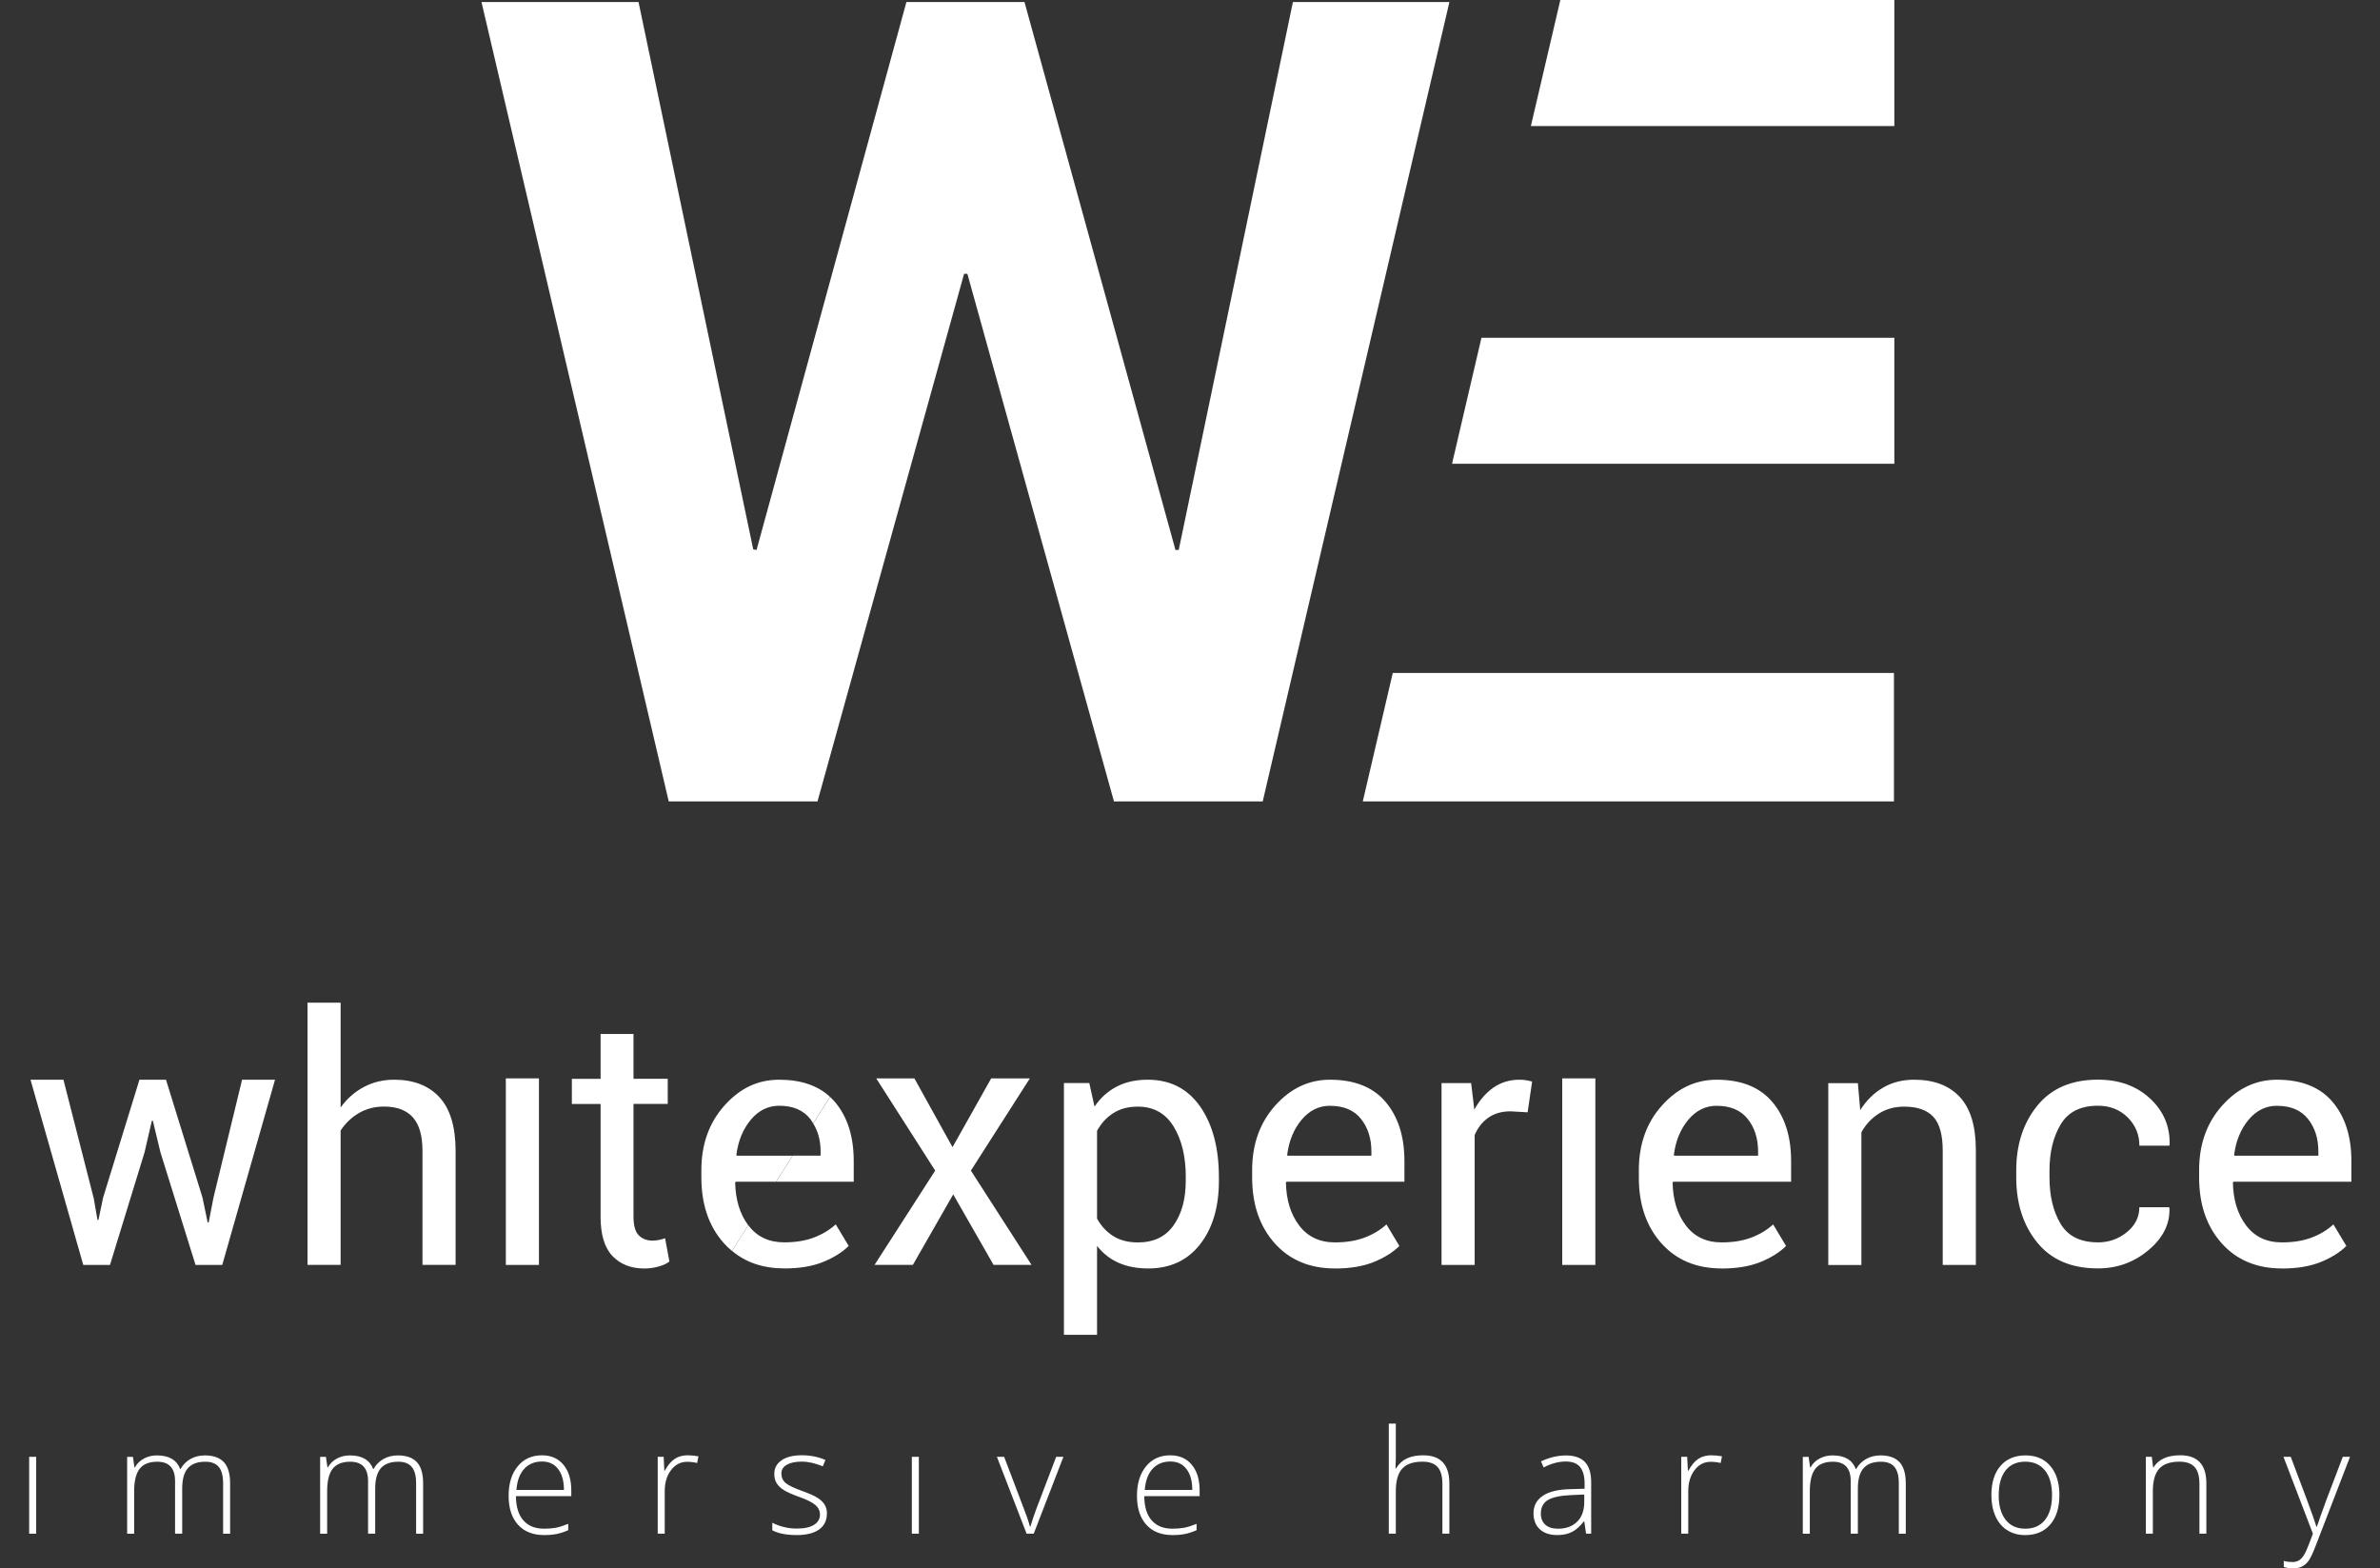 <svg xmlns="http://www.w3.org/2000/svg" viewBox="0 0 553.32 364.63"><rect x="0" y="0" width="553.32" height="364.63" fill="#333333" stroke="none"/><defs><style>.cls-1{fill:#fff;}</style></defs><polygon class="cls-1" points="440.41 29.3 440.41 0 362.76 0 355.91 29.3 440.41 29.3"/><polygon class="cls-1" points="440.41 107.82 440.41 78.52 344.42 78.52 337.58 107.82 440.41 107.82"/><polygon class="cls-1" points="440.32 186.31 440.32 156.45 323.8 156.45 316.83 186.31 440.32 186.31"/><polygon class="cls-1" points="300.59 .47 300.22 2.23 294.23 30.97 274.04 127.85 273.28 127.85 238.18 .47 210.73 .47 175.89 127.85 175.12 127.72 148.45 .47 111.94 .47 155.47 186.31 190.06 186.31 224.14 63.65 224.9 63.65 258.98 186.31 293.57 186.31 293.87 185.01 300.58 156.27 311.86 107.99 318.57 79.25 329.84 30.97 336.56 2.23 336.97 .47 300.59 .47"/><rect class="cls-1" x="6.78" y="338.68" width="1.63" height="17.87"/><path class="cls-1" d="m51.87,356.55v-11.72c0-1.74-.34-3.01-1.02-3.81-.68-.8-1.72-1.2-3.12-1.2-1.83,0-3.18.51-4.06,1.51-.88,1.01-1.31,2.59-1.31,4.75v10.47h-1.66v-12.21c0-3.02-1.38-4.52-4.14-4.52-1.87,0-3.24.55-4.09,1.64-.85,1.09-1.28,2.84-1.28,5.24v9.86h-1.63v-17.87h1.35l.35,2.45h.1c.49-.89,1.2-1.58,2.1-2.06.91-.49,1.91-.73,3.01-.73,2.82,0,4.62,1.06,5.42,3.17h.07c.58-1.02,1.36-1.8,2.34-2.35.98-.55,2.1-.82,3.35-.82,1.95,0,3.41.52,4.39,1.56s1.46,2.7,1.46,4.96v11.69h-1.61Z"/><path class="cls-1" d="m96.74,356.55v-11.72c0-1.74-.34-3.01-1.02-3.81-.68-.8-1.72-1.2-3.12-1.2-1.83,0-3.18.51-4.06,1.51-.88,1.01-1.31,2.59-1.31,4.75v10.47h-1.66v-12.21c0-3.02-1.38-4.52-4.14-4.52-1.87,0-3.24.55-4.09,1.64-.85,1.09-1.28,2.84-1.28,5.24v9.86h-1.63v-17.87h1.35l.35,2.45h.1c.49-.89,1.2-1.58,2.1-2.06.91-.49,1.91-.73,3.01-.73,2.82,0,4.62,1.06,5.42,3.17h.07c.58-1.02,1.36-1.8,2.34-2.35.98-.55,2.1-.82,3.35-.82,1.95,0,3.41.52,4.39,1.56s1.46,2.7,1.46,4.96v11.69h-1.61Z"/><path class="cls-1" d="m126.5,356.87c-2.6,0-4.62-.8-6.07-2.4-1.45-1.6-2.18-3.84-2.18-6.72s.7-5.13,2.1-6.85c1.4-1.72,3.29-2.57,5.67-2.57,2.1,0,3.76.74,4.98,2.2,1.22,1.47,1.82,3.46,1.82,5.98v1.32h-12.87c.02,2.45.59,4.33,1.72,5.62,1.12,1.29,2.73,1.94,4.82,1.94,1.02,0,1.92-.07,2.69-.21s1.75-.45,2.93-.92v1.48c-1.01.44-1.94.74-2.79.9s-1.8.24-2.83.24Zm-.48-17.1c-1.72,0-3.1.57-4.14,1.7-1.04,1.13-1.65,2.77-1.82,4.91h11.05c0-2.07-.45-3.69-1.35-4.86-.9-1.17-2.14-1.75-3.73-1.75Z"/><path class="cls-1" d="m159.95,338.33c.76,0,1.57.08,2.43.23l-.31,1.56c-.75-.19-1.52-.28-2.32-.28-1.52,0-2.77.65-3.75,1.94-.98,1.29-1.46,2.93-1.46,4.9v9.86h-1.63v-17.87h1.38l.16,3.22h.11c.73-1.31,1.52-2.24,2.35-2.77.83-.53,1.84-.8,3.02-.8Z"/><path class="cls-1" d="m192.24,351.89c0,1.6-.61,2.83-1.82,3.69s-2.94,1.29-5.18,1.29c-2.39,0-4.28-.37-5.69-1.1v-1.76c1.8.9,3.69,1.35,5.69,1.35,1.77,0,3.1-.29,4.02-.88s1.37-1.37,1.37-2.34c0-.9-.36-1.65-1.09-2.27-.73-.61-1.93-1.22-3.59-1.81-1.79-.65-3.04-1.2-3.76-1.67-.72-.46-1.27-.99-1.63-1.58-.37-.59-.55-1.3-.55-2.15,0-1.34.56-2.39,1.69-3.17,1.12-.78,2.69-1.17,4.71-1.17s3.76.36,5.49,1.09l-.61,1.48c-1.75-.72-3.38-1.09-4.88-1.09s-2.61.24-3.47.72c-.85.48-1.28,1.15-1.28,2.01,0,.93.33,1.68.99,2.24.66.56,1.96,1.18,3.89,1.87,1.61.58,2.78,1.11,3.52,1.57.73.46,1.28.99,1.65,1.59.37.59.55,1.29.55,2.09Z"/><rect class="cls-1" x="211.99" y="338.68" width="1.63" height="17.87"/><path class="cls-1" d="m238.67,356.55l-6.9-17.87h1.68l4.62,12.15c.61,1.55,1.07,2.91,1.38,4.08h.1c.45-1.49.91-2.86,1.38-4.11l4.62-12.12h1.68l-6.9,17.87h-1.64Z"/><path class="cls-1" d="m272.58,356.87c-2.6,0-4.62-.8-6.07-2.4-1.45-1.6-2.18-3.84-2.18-6.72s.7-5.13,2.1-6.85,3.29-2.57,5.67-2.57c2.1,0,3.76.74,4.98,2.2,1.22,1.47,1.82,3.46,1.82,5.98v1.32h-12.87c.02,2.45.59,4.33,1.72,5.62s2.73,1.94,4.82,1.94c1.02,0,1.92-.07,2.69-.21.77-.14,1.75-.45,2.93-.92v1.48c-1.01.44-1.94.74-2.79.9s-1.8.24-2.83.24Zm-.48-17.1c-1.72,0-3.1.57-4.14,1.7-1.04,1.13-1.65,2.77-1.82,4.91h11.05c0-2.07-.45-3.69-1.35-4.86s-2.14-1.75-3.73-1.75Z"/><path class="cls-1" d="m335.34,356.55v-11.59c0-1.8-.38-3.1-1.13-3.92s-1.93-1.23-3.52-1.23c-2.14,0-3.7.54-4.69,1.62-.99,1.08-1.49,2.83-1.49,5.25v9.86h-1.63v-25.58h1.63v8.14l-.08,2.28h.12c.67-1.07,1.51-1.85,2.53-2.33s2.29-.72,3.8-.72c4.05,0,6.08,2.18,6.08,6.53v11.69h-1.61Z"/><path class="cls-1" d="m368.74,356.55l-.41-2.83h-.13c-.9,1.15-1.82,1.97-2.77,2.44-.95.48-2.07.71-3.36.71-1.75,0-3.12-.45-4.09-1.35-.97-.9-1.46-2.14-1.46-3.73,0-1.74.73-3.09,2.18-4.06s3.55-1.47,6.3-1.53l3.4-.1v-1.18c0-1.7-.35-2.98-1.04-3.85-.69-.86-1.8-1.3-3.34-1.3-1.66,0-3.37.46-5.15,1.38l-.61-1.41c1.96-.92,3.9-1.38,5.82-1.38s3.43.51,4.4,1.53c.97,1.02,1.45,2.61,1.45,4.77v11.89h-1.2Zm-6.58-1.15c1.91,0,3.41-.55,4.51-1.64,1.1-1.09,1.65-2.61,1.65-4.55v-1.76l-3.12.13c-2.51.12-4.3.51-5.37,1.17-1.07.66-1.6,1.7-1.6,3.1,0,1.12.34,1.99,1.03,2.61s1.65.93,2.9.93Z"/><path class="cls-1" d="m397.91,338.33c.76,0,1.57.08,2.43.23l-.31,1.56c-.75-.19-1.52-.28-2.32-.28-1.52,0-2.77.65-3.75,1.94s-1.46,2.93-1.46,4.9v9.86h-1.63v-17.87h1.38l.16,3.22h.12c.73-1.31,1.52-2.24,2.35-2.77.83-.53,1.84-.8,3.02-.8Z"/><path class="cls-1" d="m441.45,356.55v-11.72c0-1.74-.34-3.01-1.02-3.81-.68-.8-1.72-1.2-3.12-1.2-1.83,0-3.19.51-4.06,1.51-.88,1.01-1.32,2.59-1.32,4.75v10.47h-1.66v-12.21c0-3.02-1.38-4.52-4.14-4.52-1.87,0-3.24.55-4.09,1.64-.85,1.09-1.28,2.84-1.28,5.24v9.86h-1.63v-17.87h1.35l.35,2.45h.1c.49-.89,1.19-1.58,2.1-2.06.91-.49,1.91-.73,3.01-.73,2.82,0,4.62,1.06,5.42,3.17h.07c.58-1.02,1.36-1.8,2.34-2.35.98-.55,2.1-.82,3.35-.82,1.95,0,3.41.52,4.39,1.56.97,1.04,1.46,2.7,1.46,4.96v11.69h-1.61Z"/><path class="cls-1" d="m478.78,347.59c0,2.91-.71,5.19-2.12,6.83-1.41,1.64-3.36,2.46-5.85,2.46-1.57,0-2.95-.38-4.14-1.13s-2.11-1.84-2.75-3.25c-.63-1.41-.95-3.05-.95-4.9,0-2.91.71-5.19,2.12-6.81,1.41-1.63,3.35-2.44,5.82-2.44s4.38.83,5.78,2.48c1.4,1.65,2.1,3.91,2.1,6.78Zm-14.11,0c0,2.45.54,4.37,1.62,5.74,1.08,1.38,2.6,2.06,4.58,2.06s3.5-.69,4.58-2.06c1.08-1.38,1.62-3.29,1.62-5.74s-.54-4.38-1.64-5.74c-1.09-1.36-2.62-2.04-4.59-2.04s-3.49.68-4.56,2.03c-1.07,1.35-1.6,3.27-1.6,5.74Z"/><path class="cls-1" d="m511.34,356.55v-11.59c0-1.8-.38-3.1-1.13-3.92s-1.93-1.23-3.52-1.23c-2.14,0-3.7.54-4.69,1.62-.99,1.08-1.49,2.83-1.49,5.25v9.86h-1.63v-17.87h1.38l.31,2.45h.1c1.16-1.86,3.23-2.8,6.2-2.8,4.06,0,6.08,2.18,6.08,6.53v11.69h-1.61Z"/><path class="cls-1" d="m530.89,338.68h1.68l3.78,10.03c1.15,3.08,1.88,5.16,2.19,6.23h.1c.46-1.41,1.21-3.52,2.25-6.33l3.78-9.93h1.68l-8.01,20.76c-.65,1.69-1.19,2.83-1.63,3.42-.44.59-.95,1.04-1.54,1.33-.59.3-1.3.44-2.13.44-.63,0-1.32-.11-2.09-.34v-1.41c.63.18,1.32.26,2.05.26.56,0,1.05-.13,1.48-.39.43-.26.81-.67,1.16-1.23.35-.55.74-1.43,1.2-2.63s.75-1.98.88-2.34l-6.84-17.87Z"/><path class="cls-1" d="m182.34,294.89c3.52,0,6.51-.5,8.99-1.5,2.47-1,4.47-2.24,5.98-3.74l-3.01-5.01c-1.43,1.3-3.13,2.32-5.1,3.07-1.97.74-4.25,1.11-6.86,1.11-3.57,0-6.34-1.3-8.32-3.92-.01-.02-.02-.04-.04-.05l-3.79,5.96c3.23,2.7,7.27,4.07,12.15,4.07Z"/><path class="cls-1" d="m21.76,278.39l.9,5.21h.23l1.09-5.21,8.44-27.38h6.17l8.48,27.38,1.21,5.81h.23l1.13-5.81,6.64-27.38h7.66l-12.27,43.06h-6.21l-8.17-26.22-1.76-7.32-.23.04-1.68,7.28-8.05,26.22h-6.21l-12.27-43.06h7.66l6.99,27.38Z"/><path class="cls-1" d="m79.2,257.46c1.46-2.03,3.25-3.62,5.37-4.75,2.12-1.13,4.47-1.7,7.05-1.7,4.51,0,8.02,1.35,10.53,4.06,2.51,2.71,3.77,6.88,3.77,12.5v26.49h-7.7v-26.57c0-3.49-.75-6.07-2.25-7.74-1.5-1.67-3.73-2.5-6.7-2.5-2.14,0-4.07.5-5.8,1.5-1.73,1-3.16,2.37-4.28,4.08v31.22h-7.7v-60.95h7.7v24.34Z"/><rect class="cls-1" x="117.6" y="250.7" width="7.7" height="43.37"/><path class="cls-1" d="m147.28,240.37v10.43h7.96v5.84h-7.96v26.26c0,2.03.41,3.45,1.22,4.28s1.9,1.24,3.24,1.24c.44,0,.93-.05,1.46-.16.53-.11,1-.24,1.42-.4l1.01,5.4c-.57.48-1.4.87-2.5,1.18-1.1.31-2.21.46-3.32.46-3.11,0-5.58-.97-7.42-2.9-1.84-1.93-2.76-4.96-2.76-9.09v-26.26h-6.68v-5.84h6.68v-10.43h7.65Z"/><path class="cls-1" d="m221.45,266.69l8.99-15.99h8.99l-13.71,21.44,14.1,21.92h-8.83l-9.38-16.39-9.38,16.39h-8.91l14.1-21.92-13.71-21.44h8.87l8.87,15.99Z"/><path class="cls-1" d="m283.38,274.53c0,6.1-1.46,11.01-4.38,14.75-2.92,3.74-6.94,5.61-12.07,5.61-2.6,0-4.89-.44-6.86-1.31-1.97-.87-3.64-2.18-5.02-3.93v20.67h-7.7v-58.53h5.9l1.21,5.47c1.38-2.03,3.1-3.58,5.16-4.65,2.06-1.07,4.45-1.6,7.19-1.6,5.24,0,9.3,2.08,12.21,6.23,2.9,4.16,4.36,9.65,4.36,16.47v.82Zm-7.7-.84c0-4.79-.94-8.72-2.83-11.8-1.89-3.08-4.67-4.62-8.34-4.62-2.21,0-4.1.5-5.67,1.5s-2.83,2.37-3.79,4.12v20.41c.96,1.75,2.23,3.1,3.79,4.08,1.56.98,3.48,1.46,5.74,1.46,3.65,0,6.41-1.33,8.28-4,1.88-2.67,2.81-6.11,2.81-10.32v-.82Z"/><path class="cls-1" d="m310.38,294.89c-5.89,0-10.57-1.96-14.05-5.88-3.48-3.92-5.22-9-5.22-15.26v-1.72c0-6.02,1.79-11.02,5.37-15.02,3.58-4,7.82-6,12.72-6,5.7,0,10.02,1.72,12.93,5.16,2.92,3.44,4.38,8.02,4.38,13.75v4.81h-27.43l-.12.19c.08,4.05,1.11,7.38,3.09,9.99,1.98,2.61,4.75,3.92,8.32,3.92,2.6,0,4.89-.37,6.86-1.11,1.97-.74,3.67-1.76,5.1-3.07l3.01,5.01c-1.51,1.49-3.5,2.74-5.98,3.74-2.48,1-5.47,1.5-8.99,1.5Zm-1.17-37.82c-2.58,0-4.78,1.08-6.6,3.25-1.82,2.17-2.94,4.89-3.36,8.16l.08.2h19.5v-1.01c0-3.01-.81-5.53-2.42-7.55-1.62-2.03-4.01-3.04-7.19-3.04Z"/><path class="cls-1" d="m355.15,258.59l-3.95-.23c-2.03,0-3.74.48-5.14,1.45-1.39.96-2.47,2.32-3.22,4.06v30.2h-7.7v-42.27h6.88l.74,6.17c1.2-2.19,2.68-3.89,4.43-5.12,1.76-1.22,3.78-1.84,6.08-1.84.57,0,1.12.04,1.64.14.52.09.95.19,1.29.29l-1.05,7.15Z"/><rect class="cls-1" x="363.2" y="250.7" width="7.7" height="43.37"/><path class="cls-1" d="m400.28,294.89c-5.89,0-10.57-1.96-14.05-5.88-3.48-3.92-5.22-9-5.22-15.26v-1.72c0-6.02,1.79-11.02,5.37-15.02,3.58-4,7.82-6,12.72-6,5.7,0,10.02,1.72,12.93,5.16,2.92,3.44,4.38,8.02,4.38,13.75v4.81h-27.43l-.12.19c.08,4.05,1.11,7.38,3.09,9.99,1.98,2.61,4.75,3.92,8.32,3.92,2.6,0,4.89-.37,6.86-1.11,1.97-.74,3.67-1.76,5.1-3.07l3.01,5.01c-1.51,1.49-3.5,2.74-5.98,3.74-2.48,1-5.47,1.5-8.99,1.5Zm-1.17-37.82c-2.58,0-4.78,1.08-6.6,3.25-1.82,2.17-2.94,4.89-3.36,8.16l.08.2h19.5v-1.01c0-3.01-.81-5.53-2.42-7.55-1.62-2.03-4.01-3.04-7.19-3.04Z"/><path class="cls-1" d="m431.93,251.79l.55,6.29c1.41-2.24,3.17-3.98,5.29-5.22,2.12-1.24,4.54-1.85,7.25-1.85,4.56,0,8.09,1.33,10.59,4,2.5,2.67,3.75,6.79,3.75,12.37v26.69h-7.7v-26.53c0-3.72-.74-6.37-2.21-7.93-1.47-1.56-3.72-2.34-6.74-2.34-2.21,0-4.17.53-5.88,1.6-1.71,1.07-3.07,2.53-4.08,4.38v30.83h-7.7v-42.27h6.88Z"/><path class="cls-1" d="m487.72,288.83c2.55,0,4.8-.79,6.74-2.37,1.94-1.58,2.91-3.51,2.91-5.8h6.92l.08.23c.13,3.65-1.49,6.89-4.86,9.73-3.37,2.84-7.3,4.26-11.78,4.26-6.15,0-10.85-2.01-14.1-6.02-3.26-4.01-4.88-9.05-4.88-15.12v-1.64c0-6.02,1.63-11.04,4.9-15.06,3.27-4.02,7.96-6.04,14.08-6.04,4.95,0,8.99,1.46,12.13,4.38,3.14,2.92,4.66,6.5,4.55,10.74l-.08.23h-6.95c0-2.58-.91-4.77-2.73-6.58-1.82-1.81-4.13-2.71-6.92-2.71-4.04,0-6.92,1.45-8.65,4.35-1.73,2.9-2.6,6.46-2.6,10.67v1.64c0,4.32.86,7.92,2.58,10.79,1.72,2.88,4.61,4.31,8.67,4.31Z"/><path class="cls-1" d="m530.54,294.89c-5.89,0-10.57-1.96-14.05-5.88-3.48-3.92-5.22-9-5.22-15.26v-1.72c0-6.02,1.79-11.02,5.37-15.02,3.58-4,7.82-6,12.72-6,5.7,0,10.02,1.72,12.93,5.16,2.92,3.44,4.38,8.02,4.38,13.75v4.81h-27.43l-.12.19c.08,4.05,1.11,7.38,3.09,9.99,1.98,2.61,4.75,3.92,8.32,3.92,2.6,0,4.89-.37,6.86-1.11,1.97-.74,3.67-1.76,5.1-3.07l3.01,5.01c-1.51,1.49-3.5,2.74-5.98,3.74-2.48,1-5.47,1.5-8.99,1.5Zm-1.17-37.82c-2.58,0-4.78,1.08-6.6,3.25-1.82,2.17-2.94,4.89-3.36,8.16l.08.2h19.5v-1.01c0-3.01-.81-5.53-2.42-7.55-1.62-2.03-4.01-3.04-7.19-3.04Z"/><path class="cls-1" d="m171.05,274.73h9.38l3.85-6.06h-13l-.08-.2c.42-3.27,1.54-5.99,3.36-8.16,1.82-2.17,4.02-3.25,6.6-3.25,3.18,0,5.57,1.01,7.19,3.04.27.34.48.7.7,1.07l3.92-6.17c-2.86-2.66-6.8-3.99-11.82-3.99s-9.14,2-12.72,6c-3.58,4-5.37,9.01-5.37,15.02v1.72c0,6.25,1.74,11.34,5.22,15.26.59.67,1.23,1.26,1.9,1.81l3.79-5.96c-1.95-2.6-2.97-5.92-3.05-9.94l.12-.19Z"/><path class="cls-1" d="m190.78,267.66v1.01h-6.49l-3.85,6.06h18.04v-4.81c0-5.73-1.46-10.31-4.38-13.75-.35-.41-.73-.8-1.12-1.16l-3.92,6.17c1.12,1.83,1.72,3.97,1.72,6.49Z"/></svg>